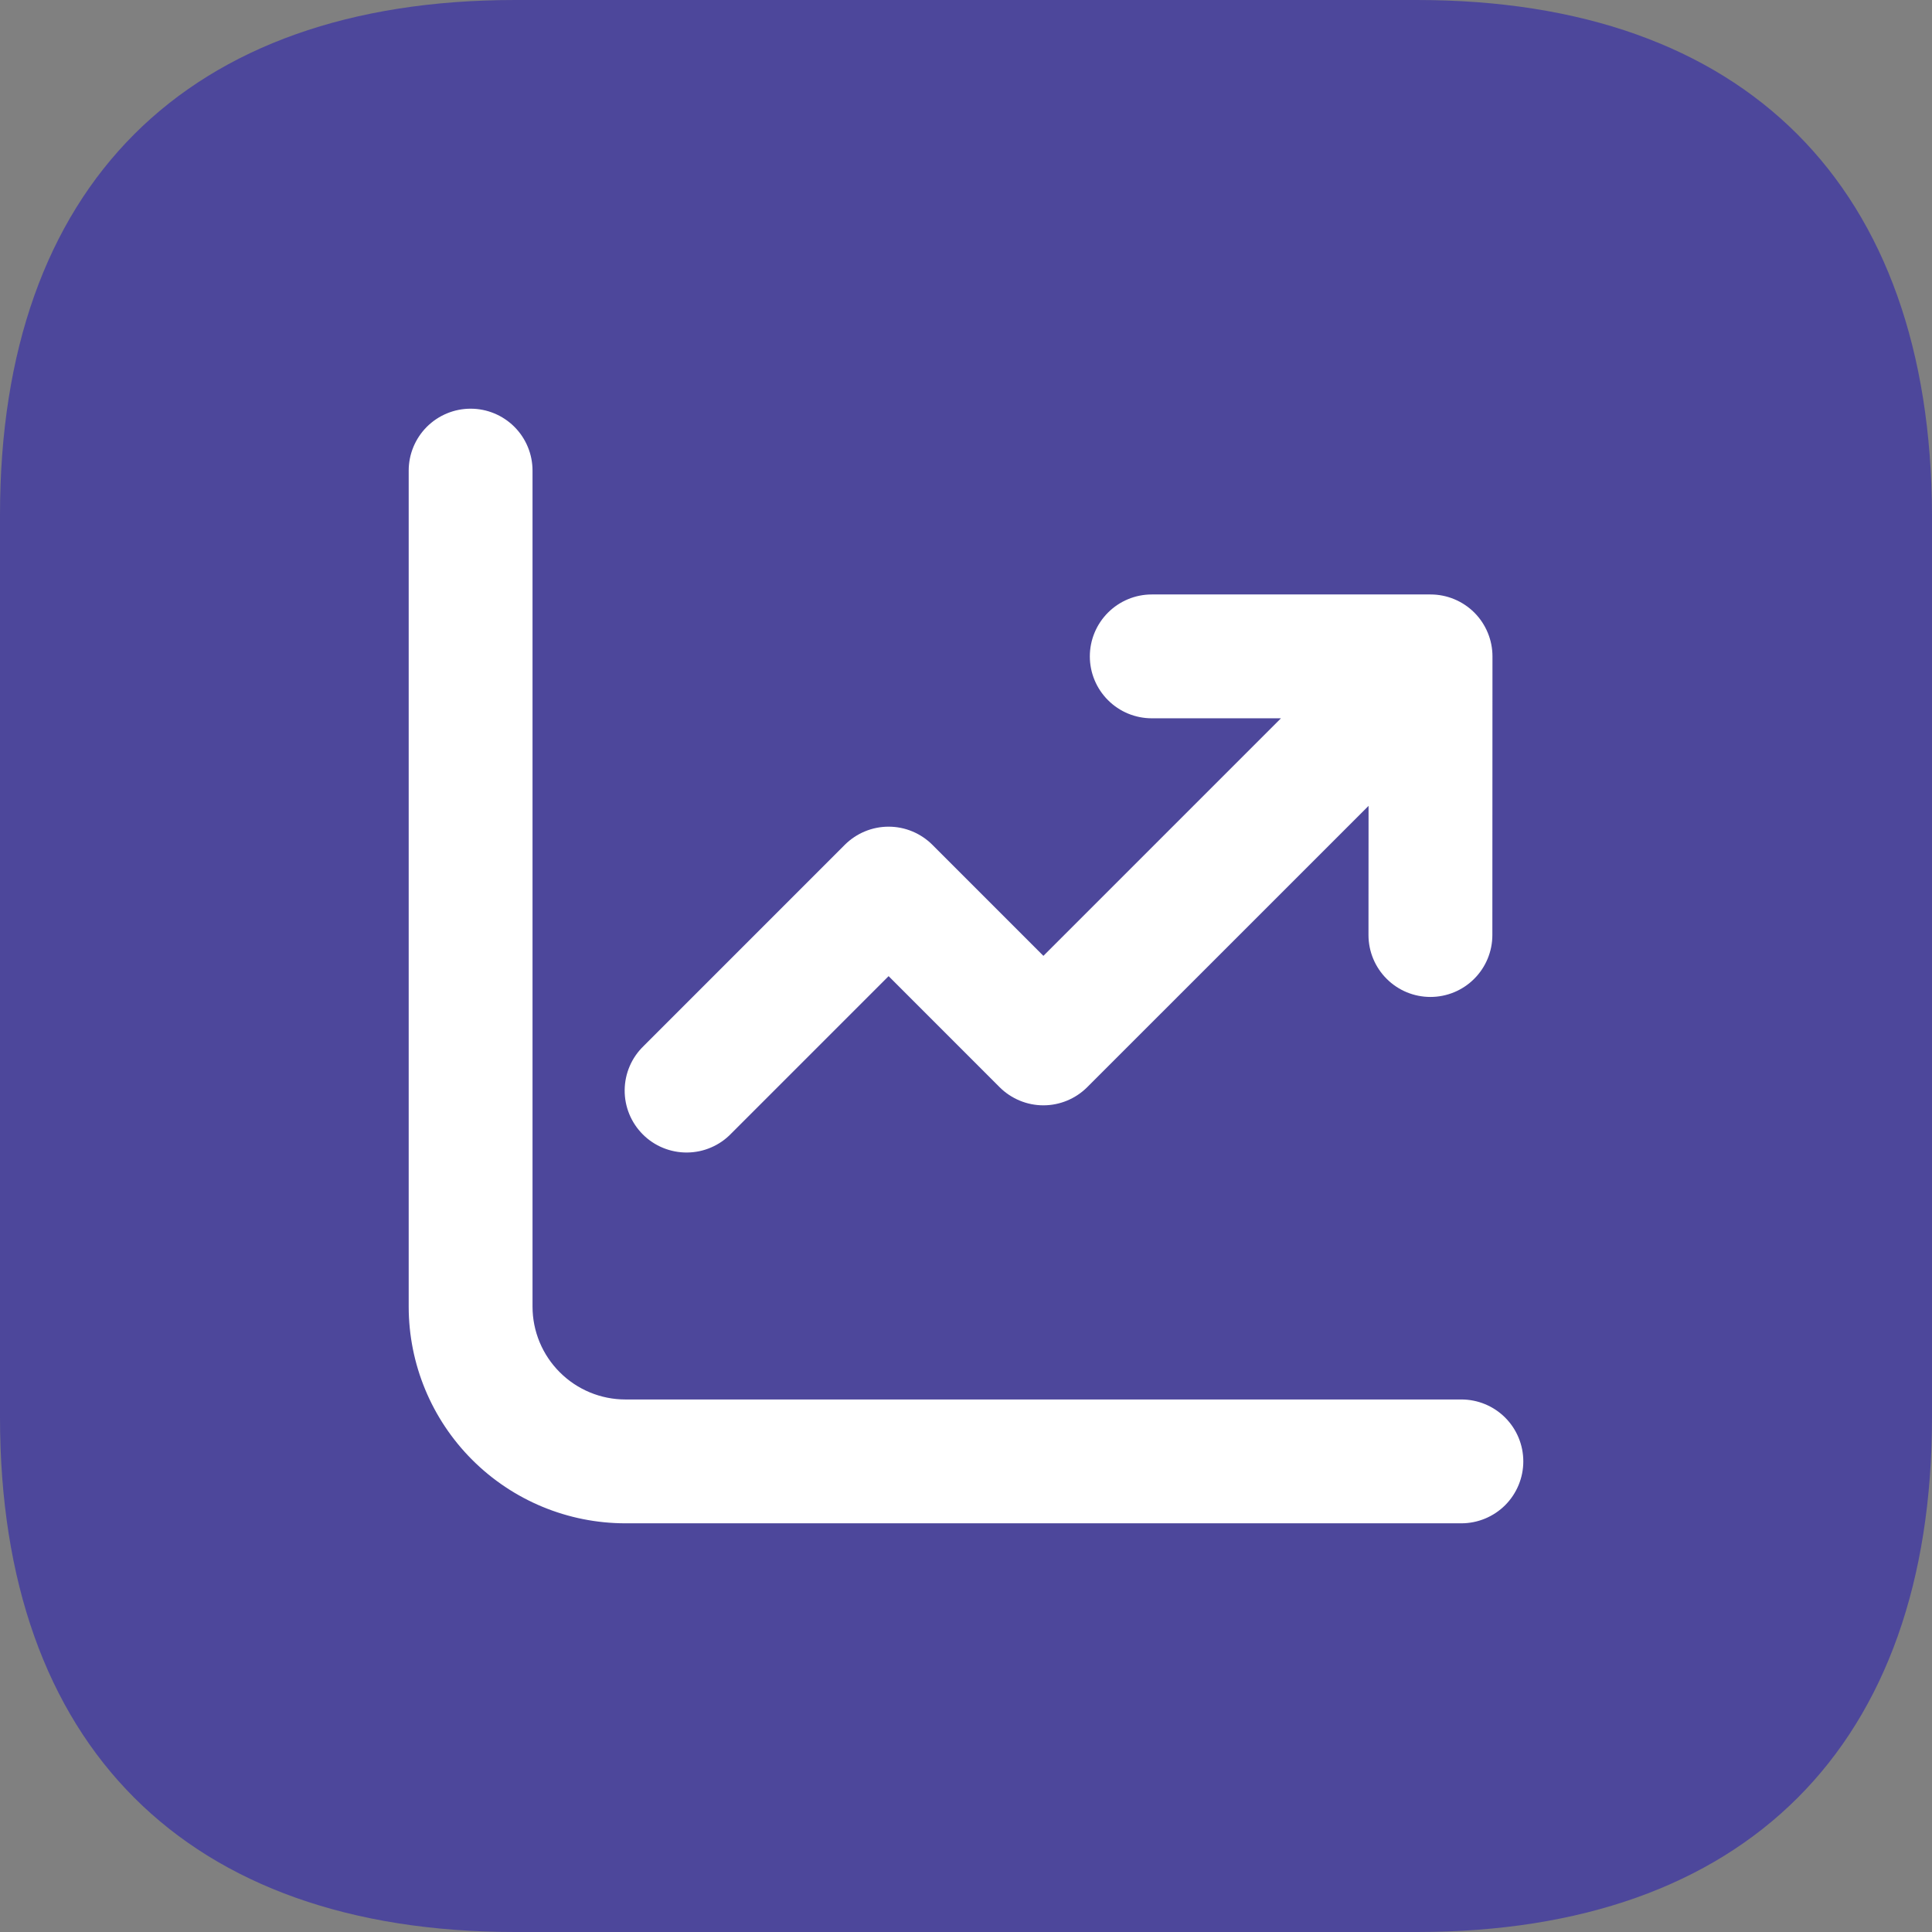 <svg width="52" height="52" viewBox="0 0 52 52" fill="none" xmlns="http://www.w3.org/2000/svg">
<rect x="0" y="0" width="52" height="52" fill="#808080" stroke="none"/>
<path d="M38.139 0H13.858C5.015 0 0 5.015 0 13.858V38.142C0 46.982 5.015 52 13.858 52H38.139C46.982 52 52 46.982 52 38.142V13.858C51.974 5.015 46.982 0 38.139 0V0Z" fill="#4D479B"/>
<path d="M14.333 12.667C14.333 12.225 14.158 11.801 13.845 11.488C13.533 11.176 13.109 11 12.667 11C12.225 11 11.801 11.176 11.488 11.488C11.176 11.801 11 12.225 11 12.667V35.167C11 36.714 11.615 38.197 12.709 39.291C13.803 40.385 15.286 41 16.833 41H39.333C39.775 41 40.199 40.824 40.512 40.512C40.824 40.199 41 39.775 41 39.333C41 38.891 40.824 38.467 40.512 38.155C40.199 37.842 39.775 37.667 39.333 37.667H16.833C16.17 37.667 15.534 37.403 15.066 36.934C14.597 36.466 14.333 35.83 14.333 35.167V12.667ZM31 16C30.558 16 30.134 16.176 29.822 16.488C29.509 16.801 29.333 17.225 29.333 17.667C29.333 18.109 29.509 18.533 29.822 18.845C30.134 19.158 30.558 19.333 31 19.333H34.477L28.083 25.727L25.095 22.738C24.782 22.426 24.359 22.25 23.917 22.25C23.475 22.25 23.051 22.426 22.738 22.738L17.322 28.155C17.163 28.309 17.035 28.493 16.948 28.696C16.861 28.899 16.815 29.118 16.813 29.339C16.811 29.561 16.853 29.78 16.937 29.985C17.021 30.19 17.145 30.376 17.301 30.532C17.457 30.689 17.644 30.813 17.848 30.896C18.053 30.98 18.273 31.022 18.494 31.02C18.715 31.018 18.934 30.973 19.137 30.885C19.341 30.798 19.525 30.671 19.678 30.512L23.917 26.273L26.905 29.262C27.218 29.574 27.641 29.75 28.083 29.75C28.525 29.75 28.949 29.574 29.262 29.262L36.835 21.69L36.833 25.167C36.833 25.609 37.009 26.033 37.322 26.345C37.634 26.658 38.058 26.833 38.5 26.833C38.942 26.833 39.366 26.658 39.678 26.345C39.991 26.033 40.167 25.609 40.167 25.167L40.17 17.667C40.17 17.225 39.994 16.801 39.682 16.488C39.369 16.176 38.945 16 38.503 16H31Z" fill="white"/>
</svg>
